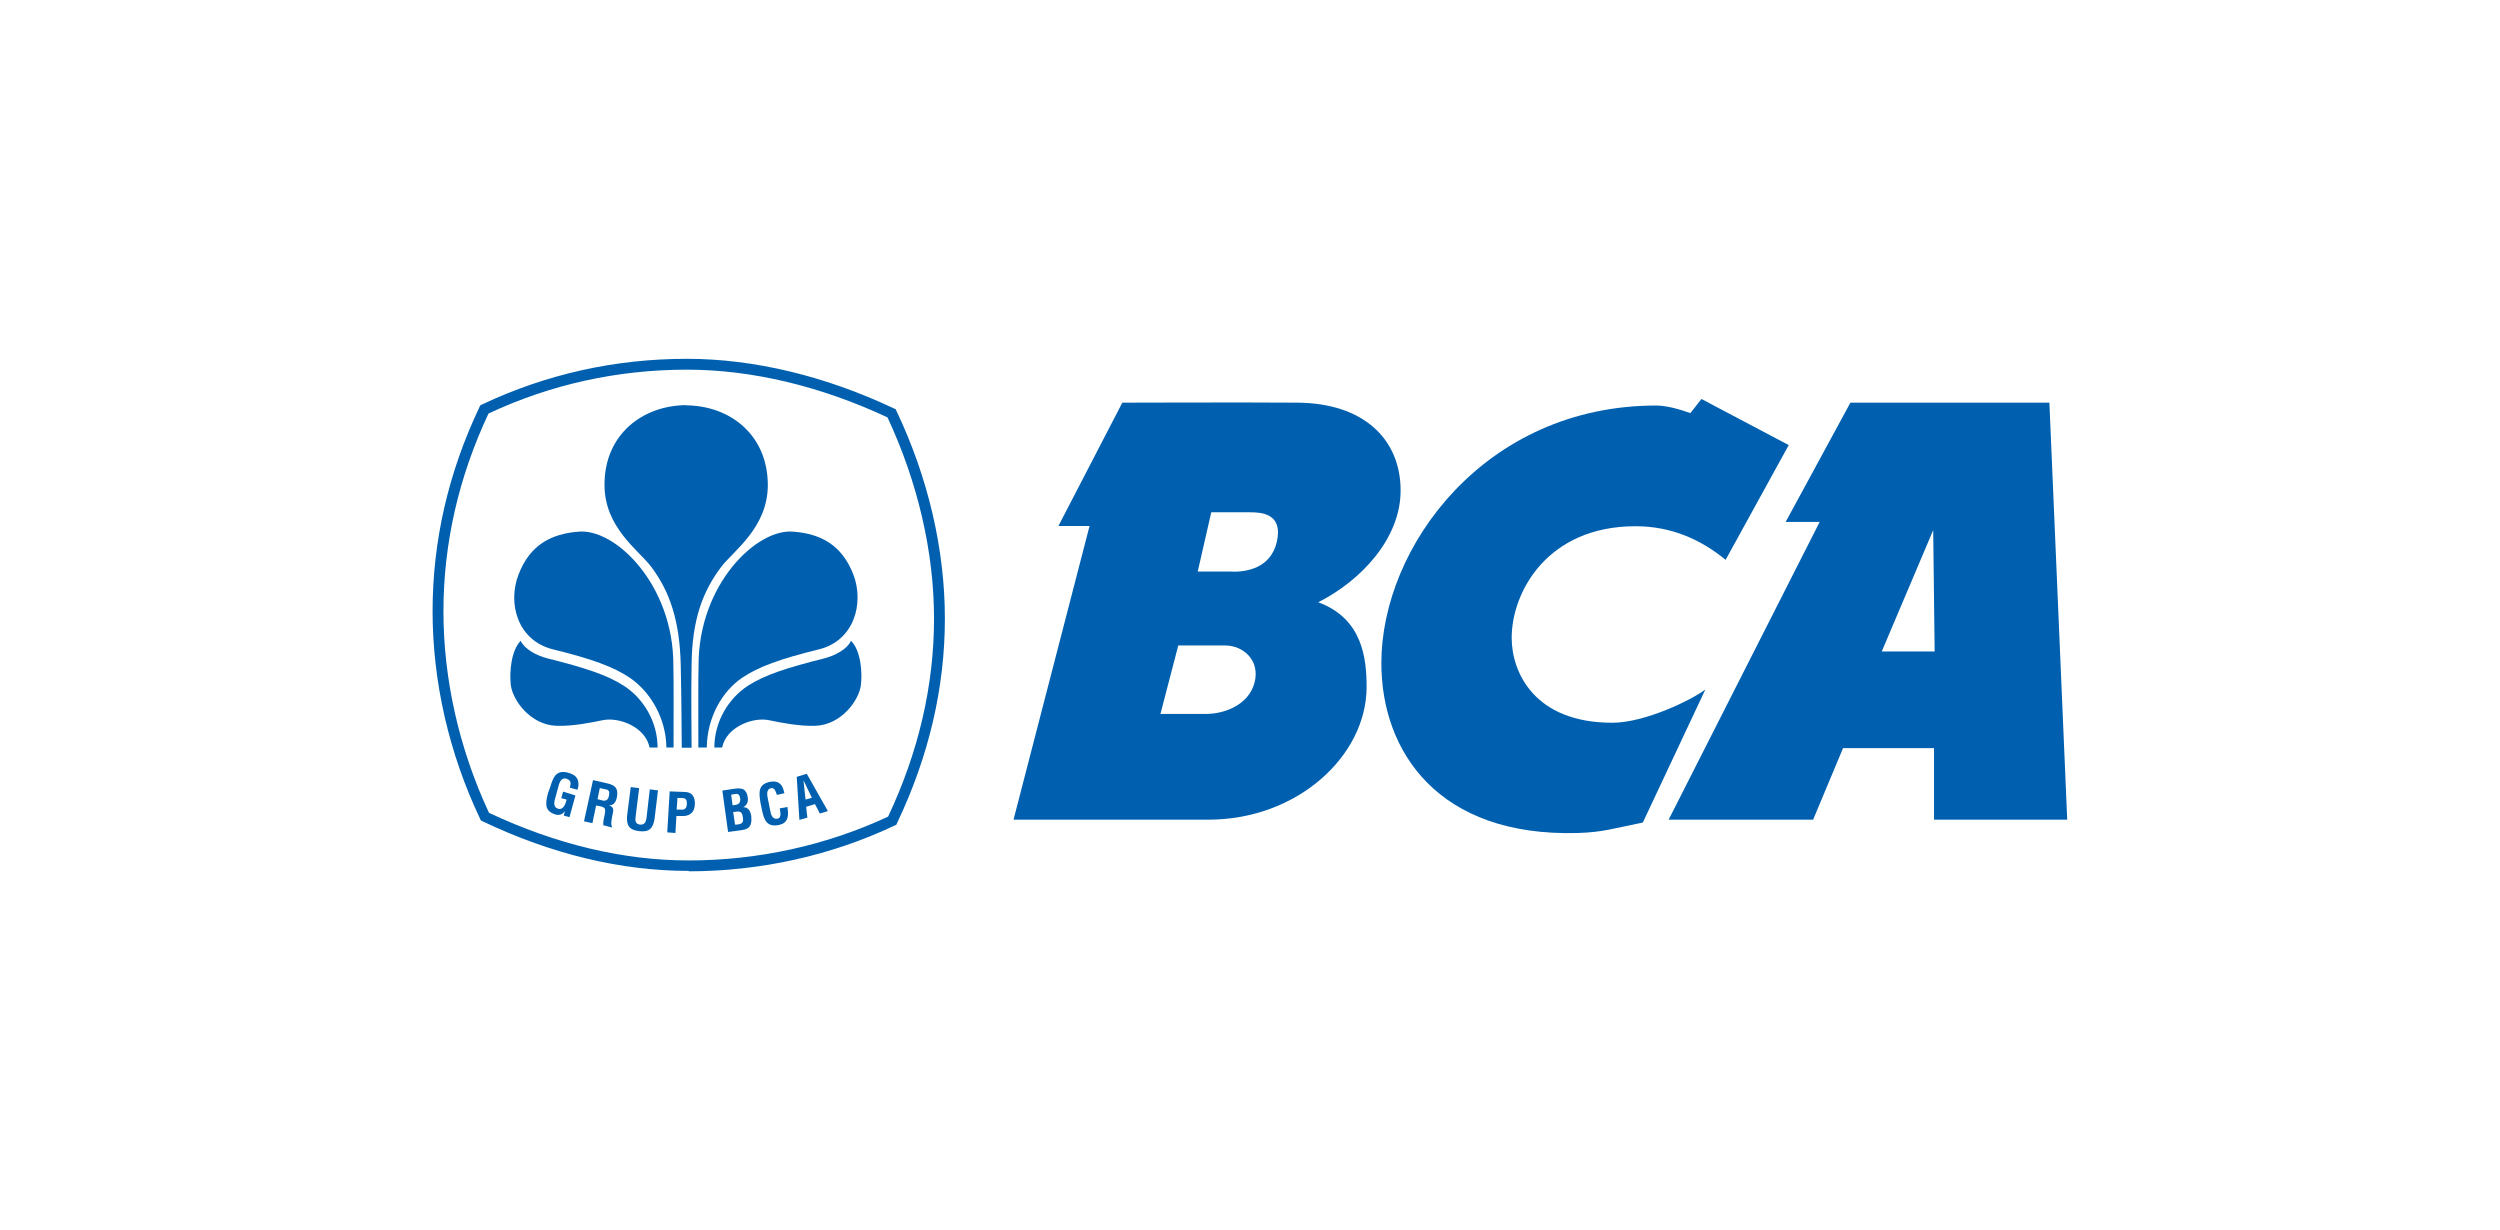 <svg xmlns="http://www.w3.org/2000/svg" id="Layer_1" viewBox="0 0 122 60"><defs><style>.cls-1{fill:#0060af;}</style></defs><path id="path20" class="cls-1" d="M32.87,36.48c0-1,.01-3.66-.01-3.99,.02-3.96-2.86-6.76-4.68-6.54-1.26,.11-2.32,.62-2.88,2.1-.53,1.38-.06,3.21,1.69,3.64,1.87,.46,2.96,.85,3.75,1.39,.97,.66,1.76,1.93,1.78,3.4"></path><path id="path22" class="cls-1" d="M33.61,42.5c-3.29,0-6.68-.81-10.06-2.42l-.08-.04-.04-.08c-1.52-3.2-2.32-6.7-2.32-10.13s.77-6.77,2.29-9.97l.04-.08,.08-.04c3.13-1.48,6.49-2.23,10-2.23,3.27,0,6.76,.84,10.1,2.42l.09,.04,.04,.09c1.55,3.26,2.36,6.76,2.36,10.13s-.78,6.71-2.33,9.97l-.04,.09-.09,.04c-3.08,1.46-6.55,2.23-10.04,2.23m-9.74-2.85c3.28,1.54,6.56,2.32,9.74,2.32,3.38,0,6.74-.74,9.73-2.14,1.49-3.16,2.24-6.41,2.24-9.66s-.79-6.65-2.27-9.82c-3.24-1.52-6.62-2.33-9.78-2.33-3.4,0-6.66,.72-9.69,2.14-1.46,3.1-2.2,6.35-2.2,9.66s.77,6.71,2.22,9.82"></path><path id="path24" class="cls-1" d="M32.09,36.48c0-1.28-.71-2.41-1.64-3.01-.83-.54-1.94-.89-3.73-1.34-.55-.14-1.13-.46-1.31-.86-.47,.48-.56,1.55-.48,2.18,.1,.73,.95,1.92,2.22,1.97,.78,.03,1.77-.17,2.24-.27,.82-.18,2.11,.33,2.31,1.33"></path><path id="path26" class="cls-1" d="M33.53,19.77c-2.17,0-4.04,1.43-4.03,3.9,0,2.08,1.68,3.19,2.28,3.99,.9,1.2,1.39,2.62,1.44,4.79,.04,1.73,.04,3.43,.05,4.04h.48c0-.63-.03-2.44,0-4.09,.03-2.17,.54-3.53,1.44-4.73,.6-.79,2.27-1.91,2.28-3.99,0-2.47-1.86-3.9-4.03-3.9"></path><path id="path28" class="cls-1" d="M34.08,36.48c0-1-.01-3.66,.01-3.99-.02-3.96,2.86-6.76,4.68-6.54,1.26,.11,2.31,.62,2.88,2.1,.52,1.38,.05,3.21-1.69,3.64-1.87,.46-2.96,.85-3.75,1.39-.97,.66-1.7,1.93-1.72,3.4"></path><path id="path30" class="cls-1" d="M34.86,36.48c0-1.28,.71-2.41,1.63-3.01,.83-.54,1.94-.89,3.73-1.34,.55-.14,1.13-.46,1.31-.86,.48,.48,.56,1.55,.48,2.18-.1,.73-.95,1.92-2.22,1.97-.78,.03-1.77-.17-2.24-.27-.81-.18-2.11,.33-2.31,1.33"></path><path id="path32" class="cls-1" d="M35.53,40.6l-.28-2.02,.67-.1c.16-.02,.36,0,.44,.11,.09,.11,.11,.19,.13,.33,.03,.17-.02,.37-.22,.47h0c.22,0,.35,.16,.39,.43,0,.06,.02,.19,0,.3-.04,.27-.2,.35-.47,.39l-.66,.09Zm.43-.36c.08-.01,.16-.02,.22-.06,.1-.06,.09-.2,.07-.3-.03-.22-.09-.3-.32-.27l-.15,.02,.09,.61h.08Zm-.14-.95c.09-.01,.21-.03,.26-.11,.03-.06,.06-.1,.04-.23-.03-.15-.08-.24-.26-.2l-.18,.03,.07,.52"></path><path id="path34" class="cls-1" d="M38.43,39.38s.01,.08,.01,.12c.05,.37-.01,.67-.43,.76-.61,.12-.73-.26-.84-.8l-.06-.29c-.08-.51-.12-.9,.48-1.02,.34-.06,.56,.07,.65,.41,.01,.05,.03,.1,.04,.15l-.37,.08c-.04-.13-.1-.35-.26-.33-.3,.04-.2,.4-.17,.56l.11,.55c.03,.17,.1,.43,.36,.38,.21-.04,.12-.37,.1-.5"></path><path id="path36" class="cls-1" d="M39.01,40l-.13-2.09,.49-.15,1.03,1.82-.39,.12-.24-.46-.43,.13,.06,.53-.39,.11Zm.3-.98l.31-.09-.41-.85"></path><path id="path38" class="cls-1" d="M26.85,38.41c.15-.49,.29-.86,.88-.7,.31,.09,.51,.23,.5,.59,0,.08-.03,.16-.05,.24l-.37-.1c.05-.2,.08-.36-.17-.44-.29-.08-.36,.27-.4,.42l-.15,.55c-.05,.16-.1,.43,.15,.5,.21,.06,.34-.15,.41-.45l-.26-.07,.09-.32,.6,.19-.29,1.06-.28-.08,.06-.22h0c-.13,.18-.28,.2-.42,.18-.6-.16-.54-.56-.4-1.08"></path><path id="path40" class="cls-1" d="M29.09,39.31l-.18,.86-.41-.09,.44-2.01,.7,.16c.41,.09,.53,.27,.47,.64-.03,.21-.14,.45-.4,.43h0c.22,.07,.24,.18,.2,.37-.02,.08-.13,.57-.05,.65v.06s-.42-.11-.42-.11c-.02-.14,.04-.38,.07-.52,.02-.12,.06-.29-.06-.35-.1-.05-.13-.05-.24-.07l-.11-.02Zm.07-.31l.27,.07c.17,.02,.26-.06,.29-.26,.03-.19,0-.26-.16-.29l-.29-.06"></path><path id="path42" class="cls-1" d="M31.71,38.52l.4,.05-.17,1.41c-.08,.45-.26,.64-.75,.58-.5-.06-.62-.29-.59-.74l.18-1.41,.41,.05-.17,1.38c-.02,.15-.05,.37,.21,.4,.24,.02,.29-.14,.32-.33"></path><path id="path44" class="cls-1" d="M32.56,40.64l.12-2.02,.78,.03c.37,.02,.46,.32,.45,.6-.01,.17-.06,.37-.22,.47-.12,.09-.28,.11-.43,.1h-.25s-.05,.83-.05,.83l-.4-.03Zm.46-1.13h.21c.17,.02,.28-.05,.29-.29,0-.24-.08-.28-.3-.28h-.16"></path><path id="path46" class="cls-1" d="M87.29,21.72l-3.08,5.6c-1.16-.95-2.59-1.64-4.4-1.64-4.29,0-6.04,3.2-6.04,5.45,0,1.67,1.1,4.14,4.91,4.14,1.6,0,3.88-1.12,4.54-1.62l-3.05,6.49c-1.45,.29-1.93,.47-3.16,.51-6.84,.2-9.6-3.99-9.6-8.29,0-5.67,5.05-12.57,13.41-12.57,.51,0,1.14,.18,1.67,.37l.54-.69"></path><path id="path48" class="cls-1" d="M100.01,19.65l.87,20.35h-6.5v-3.49h-4.44l-1.46,3.49h-7.05l7.37-14.53h-1.66s3.16-5.82,3.16-5.82h9.7Zm-5.67,6.22l-2.51,5.92h2.58"></path><path id="path50" class="cls-1" d="M63.31,19.65c3.22,.02,5.04,1.77,5.04,4.29,0,2.33-1.92,4.39-4.02,5.45,2.17,.8,2.36,2.75,2.36,4.14,0,3.34-3.36,6.47-7.72,6.47h-9.51l3.71-14.33h-1.52s3.12-6.02,3.12-6.02c0,0,5.94-.02,8.56,0m-3.16,8.25c.67,0,1.84-.17,2.14-1.46,.32-1.4-.78-1.44-1.31-1.44h-1.89s-.66,2.89-.66,2.89h1.73Zm-2.67,3.6l-.87,3.34h2.23c.88,0,2.07-.43,2.36-1.52,.29-1.09-.55-1.82-1.42-1.82"></path></svg>